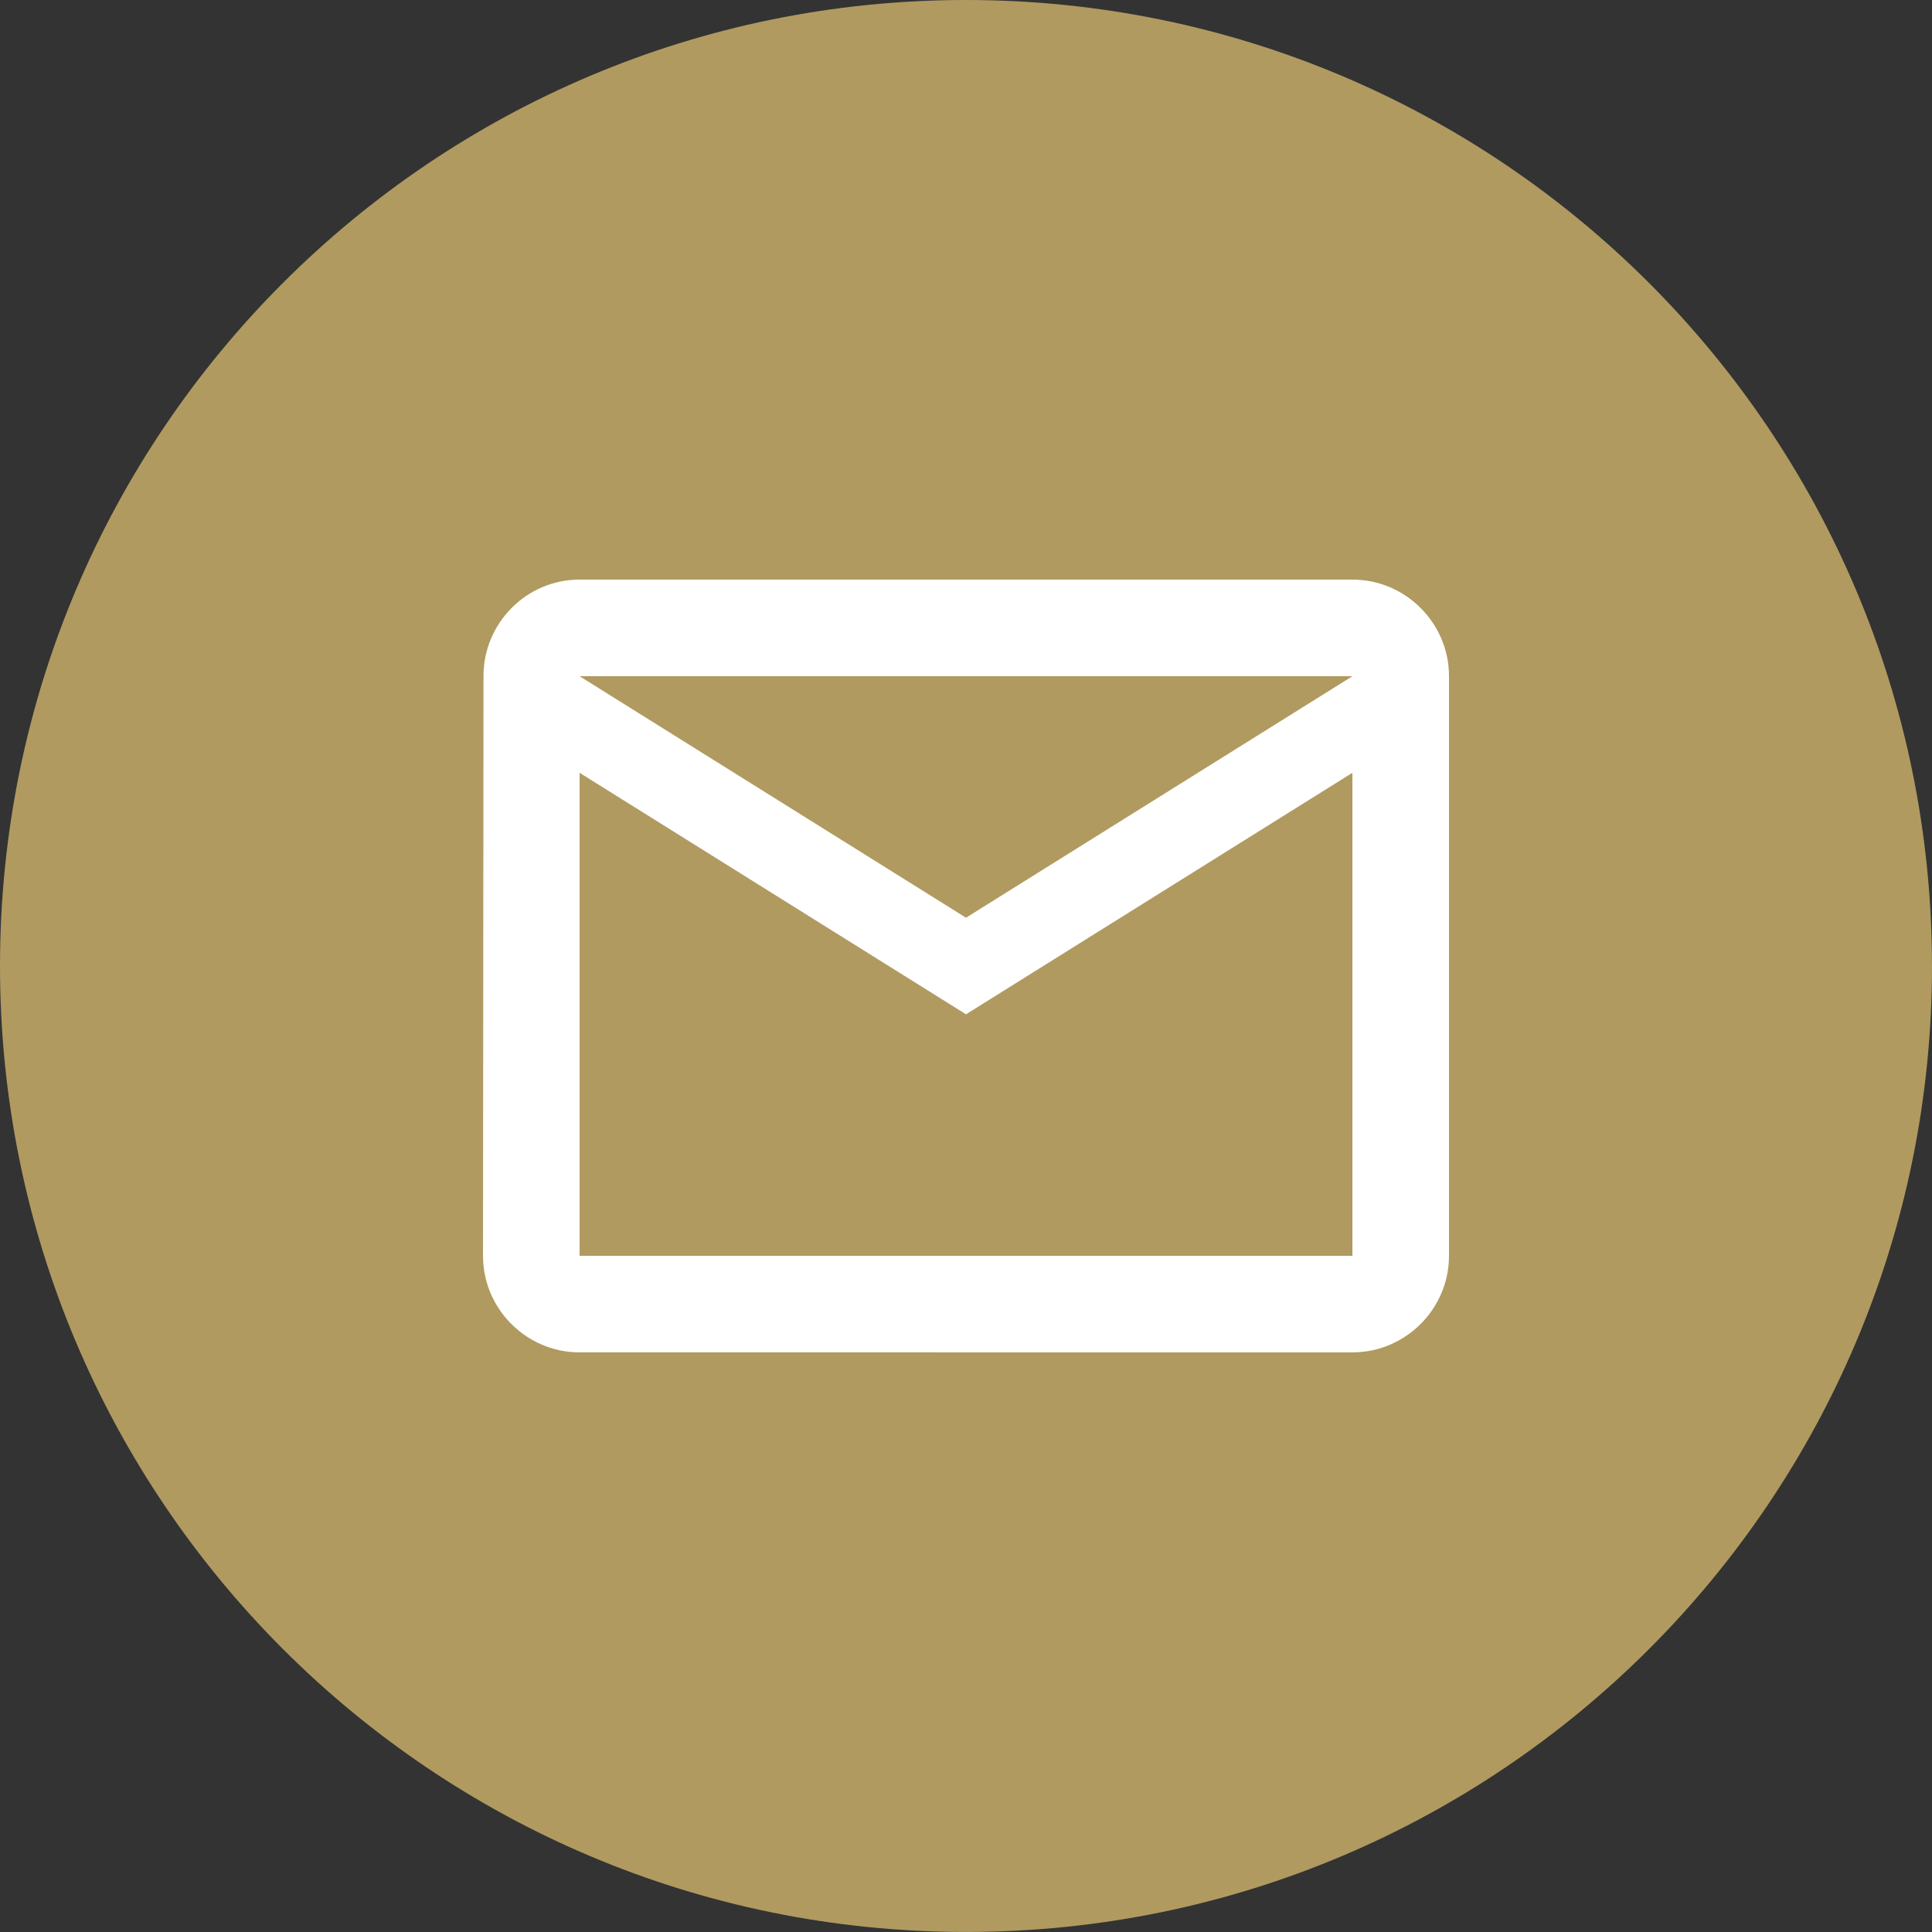 <?xml version="1.0" encoding="UTF-8"?> <svg xmlns="http://www.w3.org/2000/svg" id="_Слой_2" data-name="Слой 2" viewBox="0 0 666.67 666.67"><rect x="0" y="0" width="666.67" height="666.67" fill="#333333" stroke="none"/><defs><style> .cls-1 { fill: #b09a60; fill-rule: evenodd; } .cls-1, .cls-2 { stroke-width: 0px; } .cls-2 { fill: #fff; } </style></defs><g id="_Слой_1-2" data-name="Слой 1"><rect class="cls-2" x="138.47" y="152.55" width="378.59" height="378.59"></rect><path class="cls-1" d="M666.67,333.33c0,184.09-149.24,333.33-333.33,333.33S0,517.43,0,333.33,149.24,0,333.33,0s333.33,149.24,333.33,333.33ZM166.83,233.33c0-18.33,14.83-33.33,33.17-33.33h266.67c18.33,0,33.33,15,33.33,33.33v200c0,18.33-15,33.33-33.33,33.33H200c-18.33,0-33.33-15-33.33-33.33l.17-200ZM333.33,350l-133.33-83.33v166.67h266.67v-166.67l-133.33,83.33ZM333.33,316.67l-133.33-83.33h266.67l-133.33,83.33Z"></path></g></svg> 
